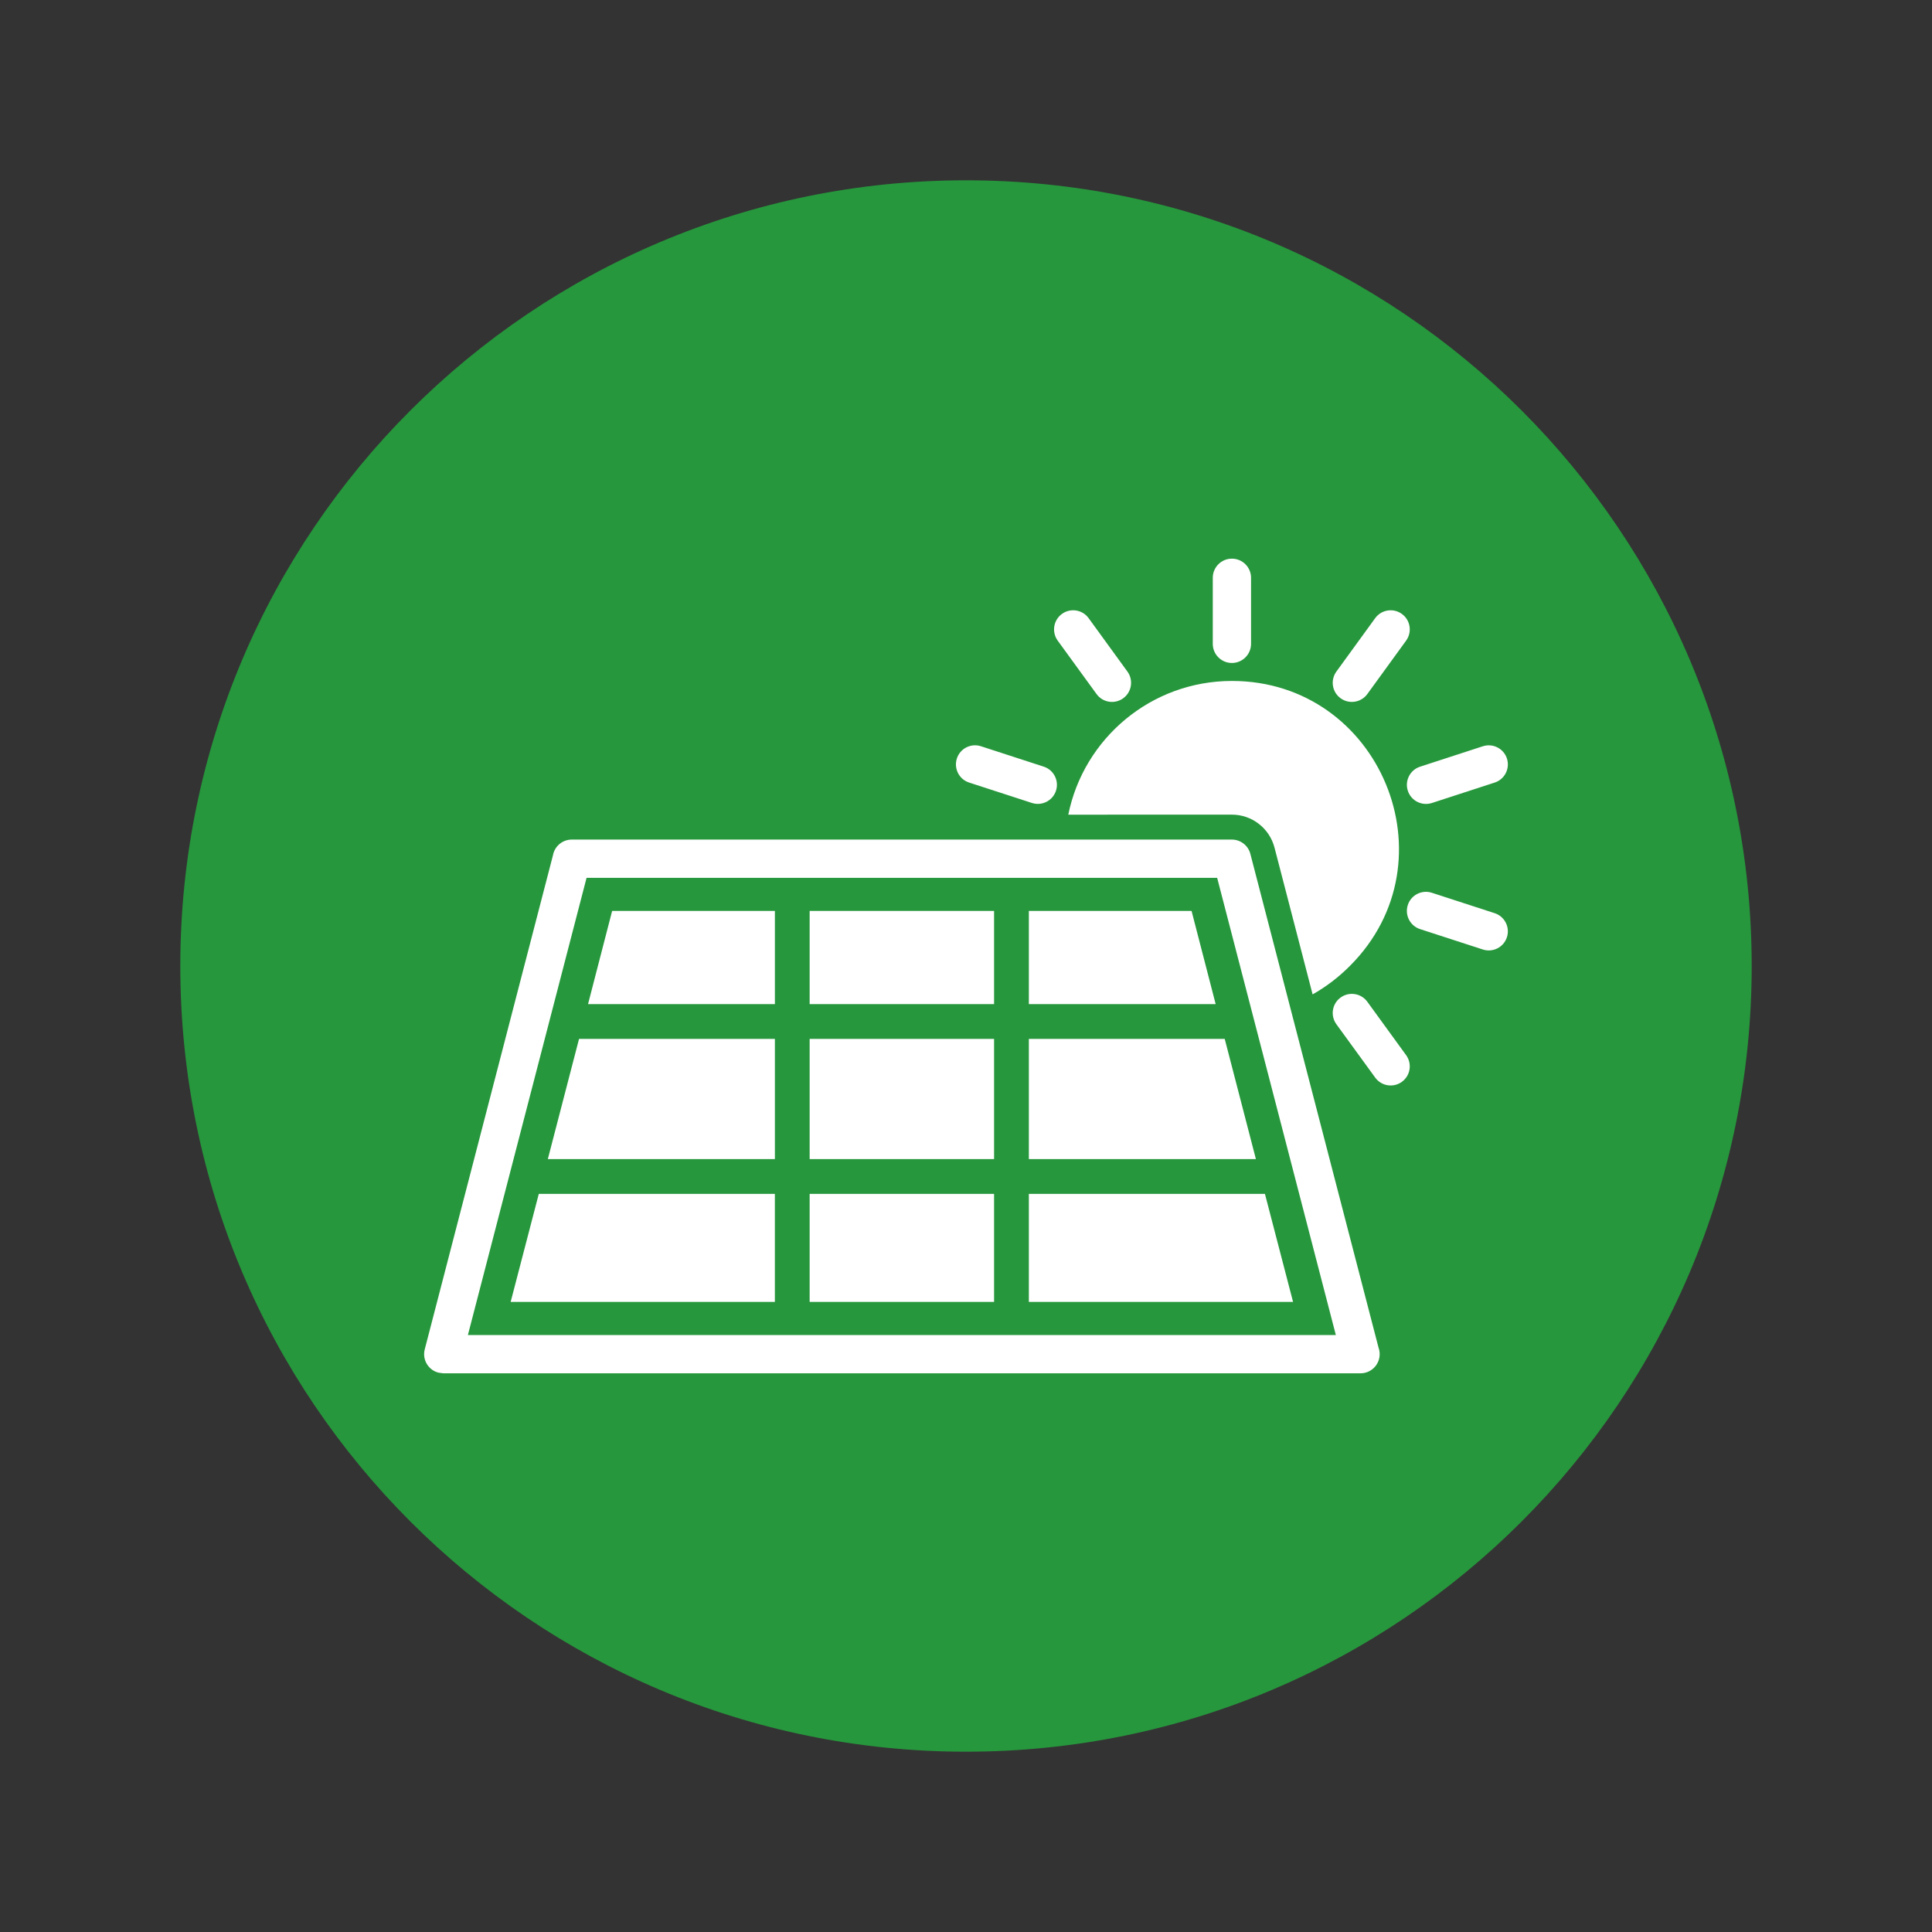 <svg xmlns="http://www.w3.org/2000/svg" xmlns:xlink="http://www.w3.org/1999/xlink" width="500" zoomAndPan="magnify" viewBox="0 0 375 375" height="500" preserveAspectRatio="xMidYMid meet" version="1.0"><rect x="0" y="0" width="375" height="375" fill="#333333" stroke="none"/><defs><clipPath id="bd40105e98"><path d="M 34.996 34.996 L 340.004 34.996 L 340.004 340.004 L 34.996 340.004 Z M 34.996 34.996 " clip-rule="nonzero"/></clipPath><clipPath id="19fbbec015"><path d="M 187.5 34.996 C 103.273 34.996 34.996 103.273 34.996 187.5 C 34.996 271.727 103.273 340.004 187.5 340.004 C 271.727 340.004 340.004 271.727 340.004 187.5 C 340.004 103.273 271.727 34.996 187.5 34.996 Z M 187.5 34.996 " clip-rule="nonzero"/></clipPath><clipPath id="56497d187b"><path d="M 0.996 0.996 L 306.004 0.996 L 306.004 306.004 L 0.996 306.004 Z M 0.996 0.996 " clip-rule="nonzero"/></clipPath><clipPath id="3674309b81"><path d="M 153.5 0.996 C 69.273 0.996 0.996 69.273 0.996 153.5 C 0.996 237.727 69.273 306.004 153.5 306.004 C 237.727 306.004 306.004 237.727 306.004 153.5 C 306.004 69.273 237.727 0.996 153.5 0.996 Z M 153.5 0.996 " clip-rule="nonzero"/></clipPath><clipPath id="e84ad6c70d"><rect x="0" width="307" y="0" height="307"/></clipPath></defs><g clip-path="url(#bd40105e98)"><g clip-path="url(#19fbbec015)"><g transform="matrix(1, 0, 0, 1, 34, 34)"><g clip-path="url(#e84ad6c70d)"><g clip-path="url(#56497d187b)"><g clip-path="url(#3674309b81)"><path fill="#26973c" d="M 0.996 0.996 L 306.004 0.996 L 306.004 306.004 L 0.996 306.004 Z M 0.996 0.996 " fill-opacity="1" fill-rule="nonzero"/></g></g></g></g></g></g><path fill="#ffffff" d="M 265.398 194.441 C 264.195 192.781 261.871 192.414 260.215 193.617 C 258.551 194.816 258.188 197.137 259.387 198.797 L 266.922 209.156 C 268.125 210.82 270.441 211.184 272.098 209.984 C 273.762 208.789 274.129 206.465 272.93 204.809 Z M 275.633 180.34 L 287.82 184.297 C 289.77 184.93 291.863 183.863 292.492 181.918 C 293.121 179.969 292.059 177.875 290.109 177.246 L 277.922 173.285 C 275.973 172.652 273.883 173.719 273.254 175.664 C 272.625 177.613 273.691 179.707 275.633 180.34 Z M 277.926 155.863 L 290.113 151.898 C 292.062 151.273 293.121 149.172 292.496 147.23 C 291.863 145.285 289.77 144.219 287.824 144.848 L 275.637 148.812 C 273.691 149.441 272.625 151.539 273.258 153.48 C 273.887 155.43 275.977 156.488 277.926 155.863 Z M 265.398 134.711 L 272.93 124.34 C 274.129 122.68 273.762 120.359 272.098 119.16 C 270.438 117.961 268.125 118.328 266.922 119.984 L 259.387 130.355 C 258.188 132.016 258.551 134.336 260.215 135.535 C 261.871 136.738 264.195 136.367 265.398 134.711 Z M 242.828 124.965 L 242.828 112.152 C 242.828 110.098 241.164 108.434 239.113 108.434 C 237.059 108.434 235.398 110.098 235.398 112.152 L 235.398 124.965 C 235.398 127.02 237.062 128.684 239.113 128.684 C 241.164 128.68 242.828 127.02 242.828 124.965 Z M 218.836 130.355 L 211.305 119.988 C 210.105 118.328 207.781 117.957 206.125 119.16 C 204.465 120.359 204.098 122.68 205.297 124.344 L 212.836 134.711 C 214.035 136.371 216.355 136.738 218.012 135.535 C 219.672 134.336 220.035 132.012 218.836 130.355 Z M 202.586 148.805 L 190.398 144.844 C 188.449 144.211 186.359 145.277 185.727 147.227 C 185.098 149.172 186.164 151.27 188.109 151.895 L 200.297 155.855 C 202.242 156.484 204.336 155.422 204.969 153.473 C 205.598 151.527 204.535 149.434 202.586 148.805 Z M 113.852 170.391 L 236.25 170.391 L 259.285 259.125 L 90.82 259.125 Z M 239.113 162.961 L 110.984 162.961 C 109.152 162.961 107.629 164.285 107.324 166.031 L 82.441 261.914 C 81.926 263.895 83.117 265.914 85.094 266.43 L 86.023 266.559 L 264.078 266.559 C 266.129 266.559 267.793 264.898 267.793 262.844 C 267.793 262.414 267.719 262.004 267.586 261.621 L 242.695 165.742 C 242.266 164.074 240.762 162.969 239.113 162.961 Z M 150.406 194.898 L 150.406 176.809 L 118.816 176.809 L 114.137 194.898 Z M 157.152 176.809 L 157.152 194.898 L 192.949 194.898 L 192.949 176.809 Z M 199.699 176.809 L 199.699 194.898 L 235.961 194.898 L 231.281 176.809 Z M 237.719 201.648 L 199.699 201.648 L 199.699 224.98 L 243.77 224.98 Z M 192.949 224.98 L 192.949 201.648 L 157.152 201.648 L 157.152 224.98 Z M 150.406 224.98 L 150.406 201.648 L 112.391 201.648 L 106.332 224.98 Z M 150.406 231.734 L 104.578 231.734 L 99.117 252.703 L 150.402 252.703 L 150.402 231.734 Z M 157.152 231.734 L 157.152 252.703 L 192.949 252.703 L 192.949 231.727 L 157.152 231.727 Z M 199.699 231.734 L 199.699 252.703 L 250.984 252.703 L 245.523 231.727 L 199.699 231.727 Z M 214.945 158.121 L 239.113 158.121 C 243.004 158.121 246.402 160.762 247.383 164.527 L 252.824 185.48 L 254.777 193.008 C 257.328 191.574 259.766 189.742 262.023 187.477 C 282.414 167.086 267.859 132.172 239.117 132.172 C 223.43 132.172 210.348 143.32 207.355 158.125 L 214.945 158.125 Z M 214.945 158.121 " fill-opacity="1" fill-rule="evenodd"/></svg>